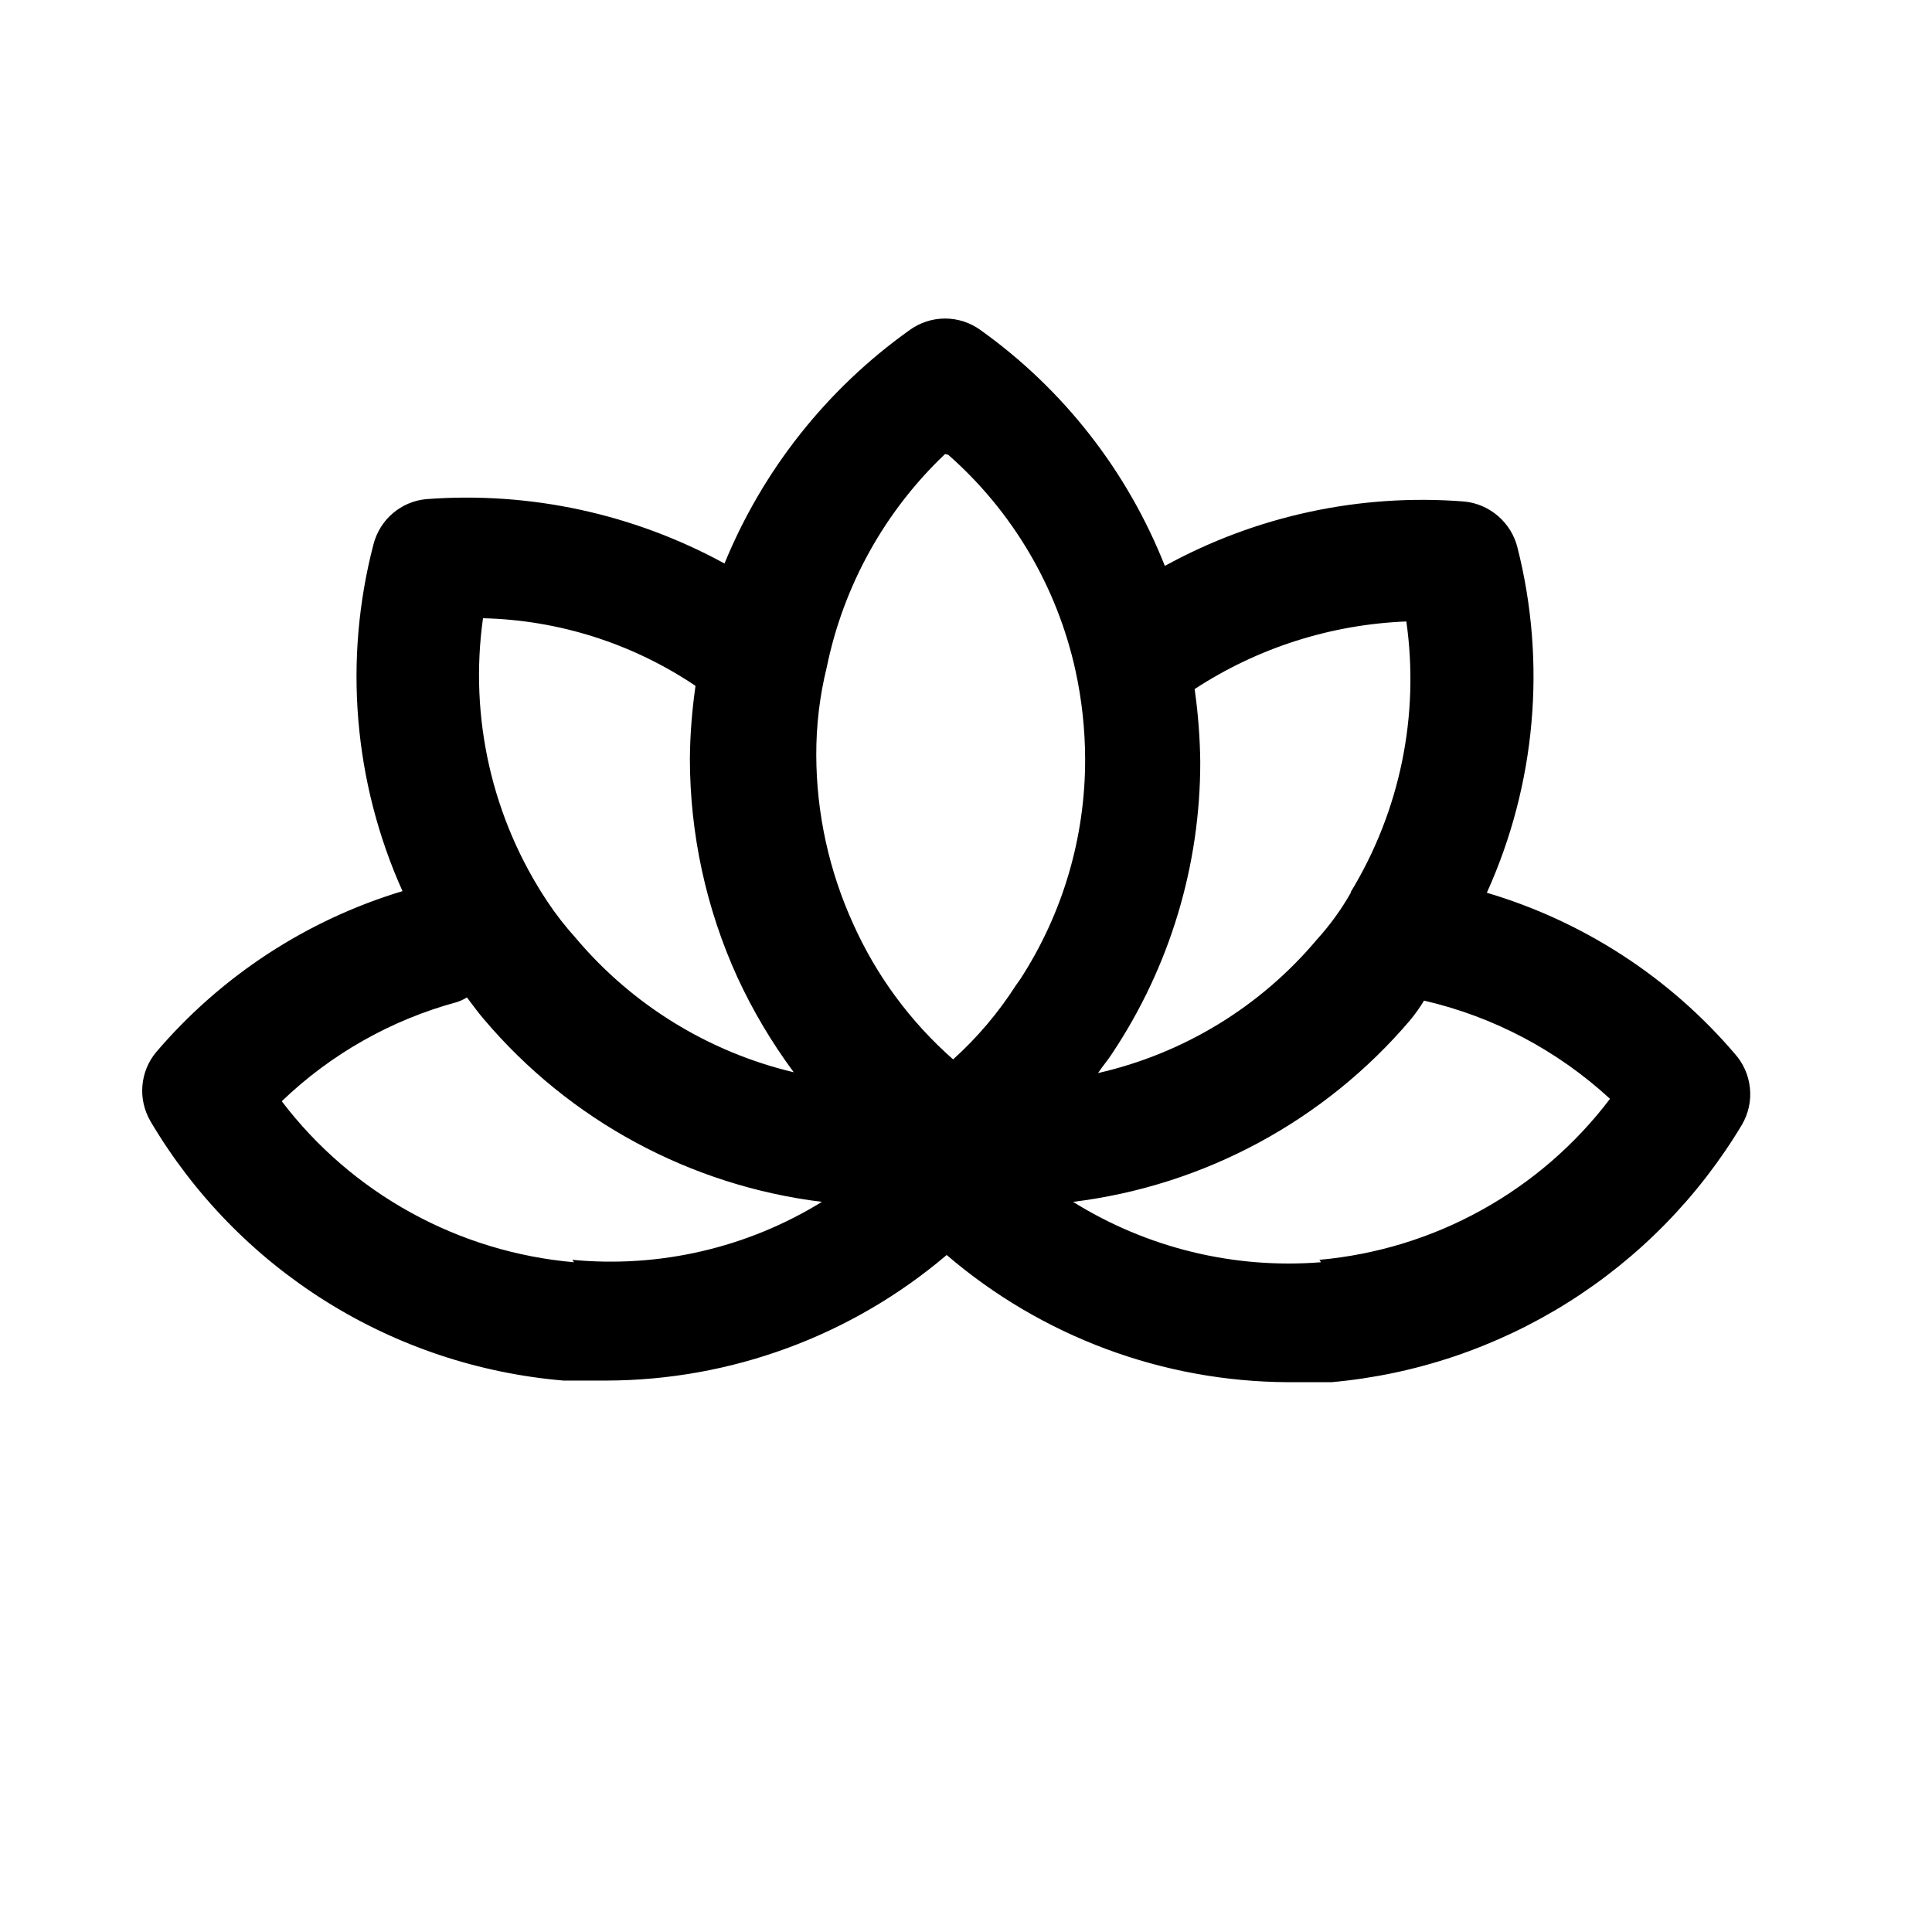<svg width="24" height="24" viewBox="0 0 24 24" fill="none" xmlns="http://www.w3.org/2000/svg">
<path d="M21.55 13.09C20.738 12.139 19.668 11.445 18.47 11.09C19.079 9.744 19.213 8.231 18.85 6.8C18.812 6.648 18.728 6.513 18.61 6.411C18.492 6.309 18.345 6.245 18.19 6.23C16.898 6.128 15.605 6.406 14.47 7.03C14.005 5.853 13.21 4.835 12.18 4.1C12.052 4.007 11.898 3.957 11.74 3.957C11.582 3.957 11.428 4.007 11.3 4.1C10.275 4.83 9.477 5.835 9 7C7.869 6.382 6.585 6.104 5.3 6.2C5.145 6.213 4.999 6.275 4.881 6.375C4.763 6.475 4.679 6.61 4.64 6.76C4.265 8.195 4.392 9.716 5 11.07C3.809 11.429 2.747 12.124 1.94 13.07C1.841 13.188 1.781 13.335 1.769 13.489C1.756 13.643 1.792 13.796 1.87 13.93C2.406 14.837 3.151 15.603 4.044 16.163C4.936 16.723 5.95 17.061 7 17.15H7.53C9.08 17.147 10.579 16.594 11.76 15.59C12.941 16.603 14.444 17.163 16 17.17H16.54C17.582 17.077 18.588 16.738 19.474 16.182C20.36 15.626 21.103 14.868 21.64 13.97C21.72 13.832 21.755 13.673 21.738 13.515C21.722 13.357 21.656 13.208 21.55 13.09V13.09ZM16.78 11.09C16.662 11.298 16.521 11.493 16.36 11.67C15.659 12.505 14.703 13.088 13.64 13.33C13.7 13.24 13.77 13.16 13.82 13.08C14.533 12.007 14.912 10.748 14.91 9.46C14.906 9.158 14.883 8.858 14.84 8.56C15.624 8.047 16.533 7.757 17.47 7.72C17.636 8.886 17.392 10.073 16.78 11.08V11.09ZM11.78 5.65C12.578 6.352 13.132 7.291 13.36 8.33C13.439 8.691 13.479 9.06 13.48 9.43C13.482 10.402 13.201 11.355 12.67 12.17L12.62 12.24C12.402 12.58 12.14 12.89 11.84 13.16V13.16C11.311 12.695 10.888 12.122 10.6 11.48C10.299 10.82 10.142 10.104 10.14 9.38C10.139 9.012 10.182 8.646 10.27 8.29C10.477 7.277 10.99 6.352 11.74 5.64L11.78 5.65ZM6 7.68C6.942 7.702 7.858 7.994 8.64 8.52C8.597 8.818 8.573 9.118 8.57 9.42C8.57 10.358 8.771 11.286 9.16 12.14C9.352 12.556 9.587 12.951 9.86 13.32C8.801 13.068 7.851 12.483 7.15 11.65C7.022 11.508 6.905 11.358 6.8 11.2C6.111 10.164 5.827 8.911 6 7.68V7.68ZM7.13 15.68C6.419 15.618 5.729 15.408 5.103 15.063C4.478 14.719 3.932 14.248 3.5 13.68C4.109 13.095 4.855 12.672 5.67 12.45C5.716 12.436 5.76 12.416 5.8 12.39C5.87 12.48 5.94 12.58 6.01 12.66C7.074 13.918 8.574 14.729 10.21 14.93C9.283 15.501 8.194 15.754 7.11 15.65L7.13 15.68ZM16.41 15.68C15.329 15.766 14.25 15.503 13.33 14.93C14.961 14.729 16.456 13.922 17.52 12.67C17.582 12.594 17.639 12.514 17.69 12.43C18.553 12.629 19.349 13.05 20 13.65C19.571 14.216 19.028 14.687 18.406 15.031C17.785 15.376 17.098 15.586 16.39 15.65L16.41 15.68Z" fill="black"/>
</svg>
